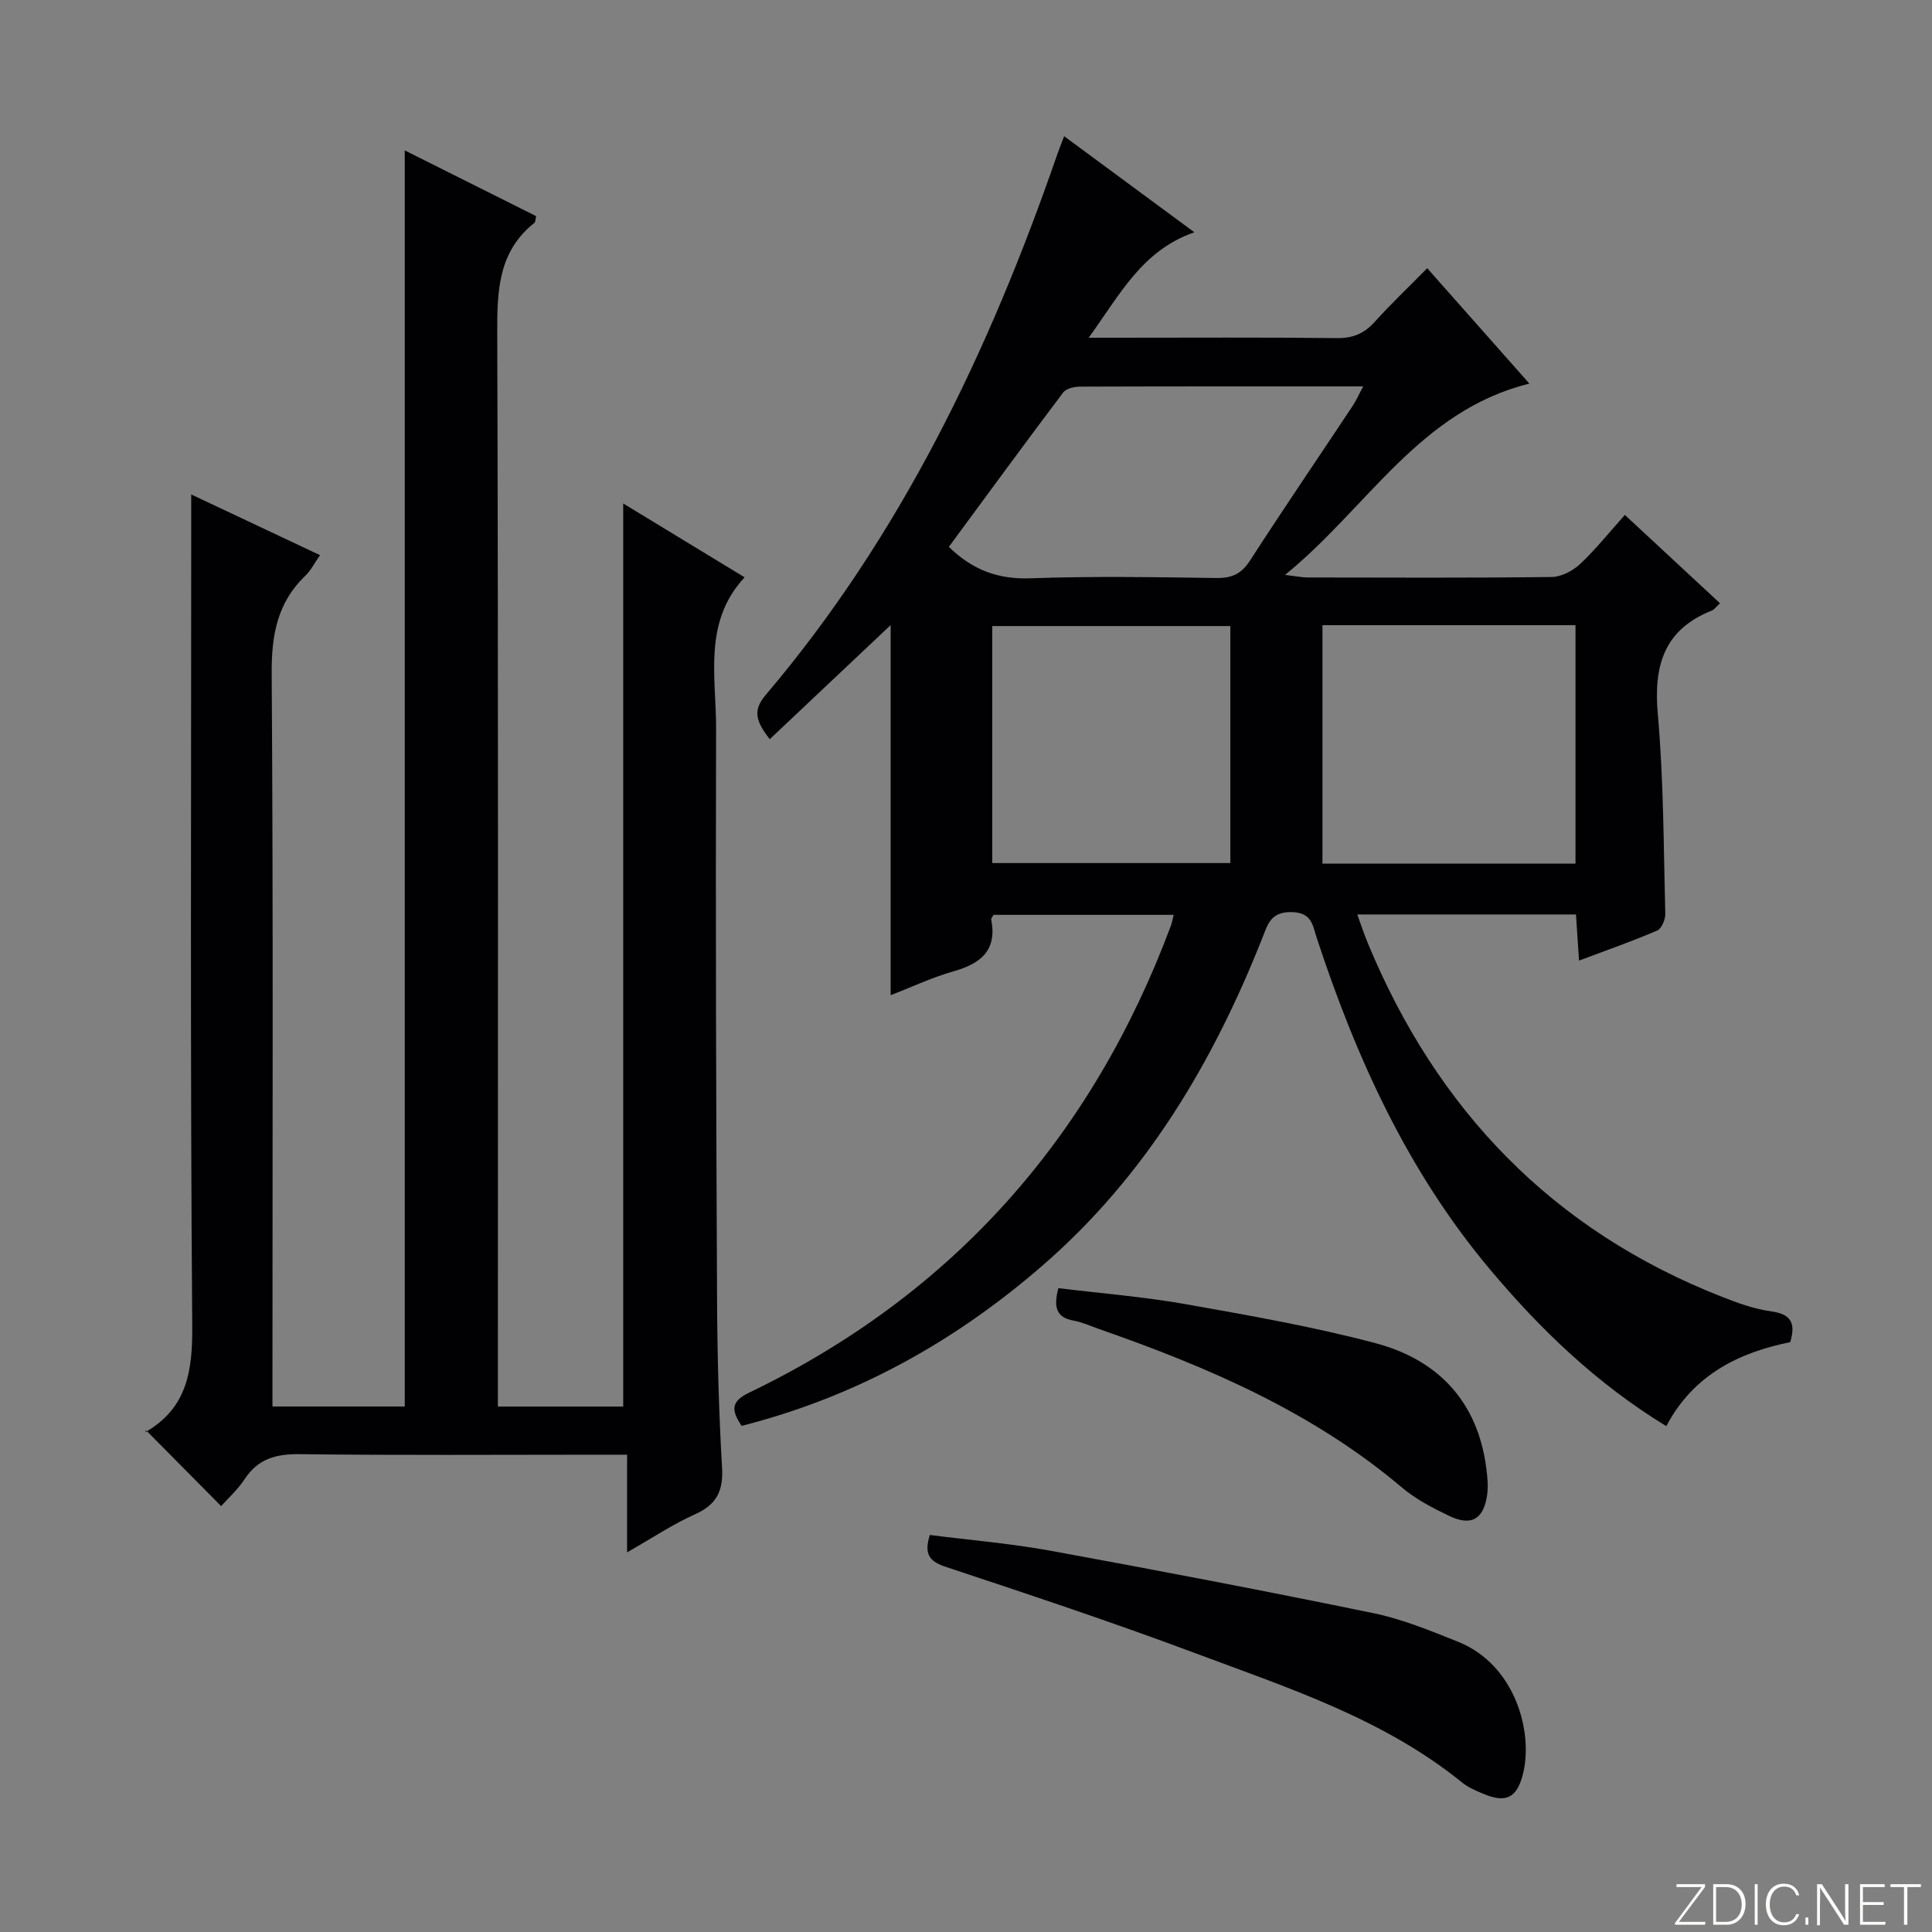 <svg enable-background="new 0 0 400 400" viewBox="0 0 400 400" xmlns="http://www.w3.org/2000/svg"><rect x="0" y="0" width="400" height="400" fill="#808080" stroke="none"/><g fill="#fbfcfa"><path d="m346.9 398 5.4-7.3h-5.2v-.6h5.9v.6l-5.4 7.2h5.5l-.1.6h-6.2v-.5z"/><path d="m354.7 390.1h2.8c2.3 0 3.9 1.6 3.9 4.1s-1.6 4.3-3.9 4.3h-2.8zm.6 7.8h2c2.2 0 3.3-1.6 3.3-3.6 0-1.8-1-3.6-3.3-3.6h-2z"/><path d="m363.9 390.1v8.4h-.6v-8.4z"/><path d="m372.5 396.3c-.4 1.3-1.4 2.3-3.2 2.3-2.4 0-3.7-1.9-3.7-4.3 0-2.3 1.2-4.3 3.7-4.3 1.8 0 2.9 1 3.2 2.4h-.6c-.4-1.1-1.1-1.8-2.5-1.8-2.1 0-3 1.9-3 3.7s.9 3.7 3 3.7c1.4 0 2.1-.7 2.5-1.7z"/><path d="m373.8 398.5v-1.5h.6v1.5z"/><path d="m376.2 398.5v-8.4h1c1.3 2 4.4 6.7 4.9 7.6-.1-1.2-.1-2.4-.1-3.8v-3.8h.7v8.4h-.9c-1.2-1.9-4.4-6.8-5-7.7.1 1.1 0 2.3 0 3.9v3.9h-.6z"/><path d="m390 394.4h-4.3v3.5h4.7l-.1.6h-5.2v-8.4h5.1v.6h-4.5v3.1h4.3v.7z"/><path d="m394.2 390.7h-2.8v-.6h6.3v.6h-2.8v7.8h-.7z"/></g><path d="m153.55 295.21c-2.2-3.27-2.21-5.06 1.52-6.86 42.24-20.33 71.01-52.92 87.35-96.69.22-.6.32-1.24.58-2.25-12.65 0-25 0-37.3 0-.21.4-.53.71-.48.95 1.25 6.4-2.15 9.14-7.8 10.74-4.42 1.25-8.63 3.25-13.02 4.95 0-26.65 0-52.89 0-76.63-7.32 6.91-16.11 15.2-25.03 23.62-2.95-3.79-3.54-5.97-.83-9.17 27.96-32.96 46.26-71.18 60.28-111.69.42-1.21.9-2.39 1.5-3.98 8.9 6.57 17.44 12.87 26.96 19.89-10.86 3.78-15.37 12.86-21.88 21.83h5.41c15.33 0 30.66-.1 45.99.08 3.3.04 5.63-.94 7.8-3.34 3.34-3.7 6.97-7.15 10.89-11.13 7.1 8.02 13.98 15.79 21.15 23.89-22.82 5.66-33.45 25.68-50.59 39.61 2.5.29 3.6.53 4.71.53 16.83.02 33.66.11 50.49-.1 2-.02 4.38-1.27 5.89-2.68 3.25-3.05 6.06-6.59 9.27-10.17 6.65 6.18 13.07 12.14 19.7 18.29-.77.69-1.16 1.29-1.7 1.51-9.9 3.94-12.07 11.38-11.18 21.41 1.22 13.73 1.19 27.57 1.55 41.37.03 1.18-.77 3.08-1.68 3.47-5.16 2.22-10.48 4.08-16.18 6.22-.23-3.45-.42-6.38-.63-9.55-15.05 0-29.82 0-45.28 0 .76 2.08 1.39 4.03 2.17 5.91 14.32 34.6 38.3 59.54 73.41 73.28 3.23 1.27 6.59 2.49 10 2.96 3.88.54 5.36 2.08 4.05 6.4-10.59 2.13-20.07 6.76-25.65 17.39-14.43-8.81-26.09-20.03-36.61-32.58-16.97-20.24-27.63-43.74-35.78-68.56-.84-2.55-.97-5.22-5.21-5.29-4.25-.07-4.9 2.47-5.97 5.19-10.28 26.03-24.29 49.57-45.72 68.11-18.13 15.7-38.56 27.07-62.15 33.07zm120.25-165.77v49.36h52.39c0-16.57 0-32.93 0-49.36-17.64 0-34.88 0-52.39 0zm-19.07.18c-16.74 0-33.08 0-49.29 0v49.07h49.29c0-16.42 0-32.53 0-49.07zm-58.28-16.4c4.95 4.84 10.26 6.75 16.92 6.51 12.81-.46 25.65-.24 38.48-.06 3.17.04 5.16-.84 6.93-3.58 6.94-10.74 14.14-21.31 21.22-31.97.77-1.15 1.33-2.44 2.24-4.12-20.01 0-39.32-.02-58.63.05-1.19 0-2.88.39-3.5 1.22-7.99 10.6-15.83 21.32-23.66 31.95z" fill="#010103"/><path d="m129.83 321.4c0-7.08 0-13.32 0-20.22-2.25 0-4.02 0-5.79 0-20.66 0-41.33.15-61.99-.11-4.92-.06-8.62.95-11.4 5.17-1.44 2.19-3.46 4-4.87 5.58-5.08-5.13-10.07-10.16-15.57-15.72-.22 1-.25.5-.07.39 8.55-4.96 9.73-12.53 9.66-21.87-.43-54.99-.21-109.98-.21-164.97 0-2.12 0-4.23 0-7.28 9.31 4.39 17.79 8.39 26.67 12.57-1.17 1.67-1.9 3.16-3.03 4.24-5.83 5.59-7.04 12.34-6.98 20.28.33 48.49.16 96.98.16 145.47v6.27h27.39c0-86.55 0-173.15 0-260.06 8.99 4.5 18.14 9.08 27.2 13.61-.18.77-.14 1.21-.33 1.36-7.51 5.95-7.75 14.04-7.72 22.81.23 71.99.13 143.97.13 215.96v6.33h25.95c0-62.35 0-124.54 0-186.97 7.88 4.79 16.16 9.83 25.13 15.29-8.67 9.33-5.86 20.67-5.9 31.4-.12 39.32.01 78.65.2 117.97.05 11.64.36 23.3 1.03 34.92.28 4.84-1.09 7.68-5.58 9.69-4.65 2.08-8.92 4.95-14.08 7.89z" fill="#010103"/><path d="m192.51 317.8c8.38 1.07 16.78 1.76 25.03 3.27 22.33 4.09 44.63 8.35 66.86 12.93 5.96 1.23 11.72 3.61 17.41 5.88 11.97 4.76 15.75 18.9 13.45 27.62-1.27 4.8-3.54 5.83-8.15 3.89-1.53-.64-3.12-1.31-4.39-2.34-16.35-13.24-36.07-19.6-55.31-26.8-17.07-6.38-34.39-12.14-51.69-17.88-3.58-1.19-4.35-2.87-3.21-6.57z" fill="#010103"/><path d="m219.13 266.7c8.85 1.08 17.6 1.77 26.21 3.29 13.2 2.34 26.46 4.66 39.41 8.09 12.94 3.43 21.18 12.05 22.97 25.86.23 1.8.43 3.67.19 5.45-.69 5.13-3.25 6.67-7.86 4.47-3.43-1.64-6.92-3.46-9.8-5.89-18.5-15.65-40.25-24.98-62.79-32.84-1.72-.6-3.41-1.39-5.18-1.71-3.53-.63-4.23-2.71-3.15-6.72z" fill="#010103"/></svg>